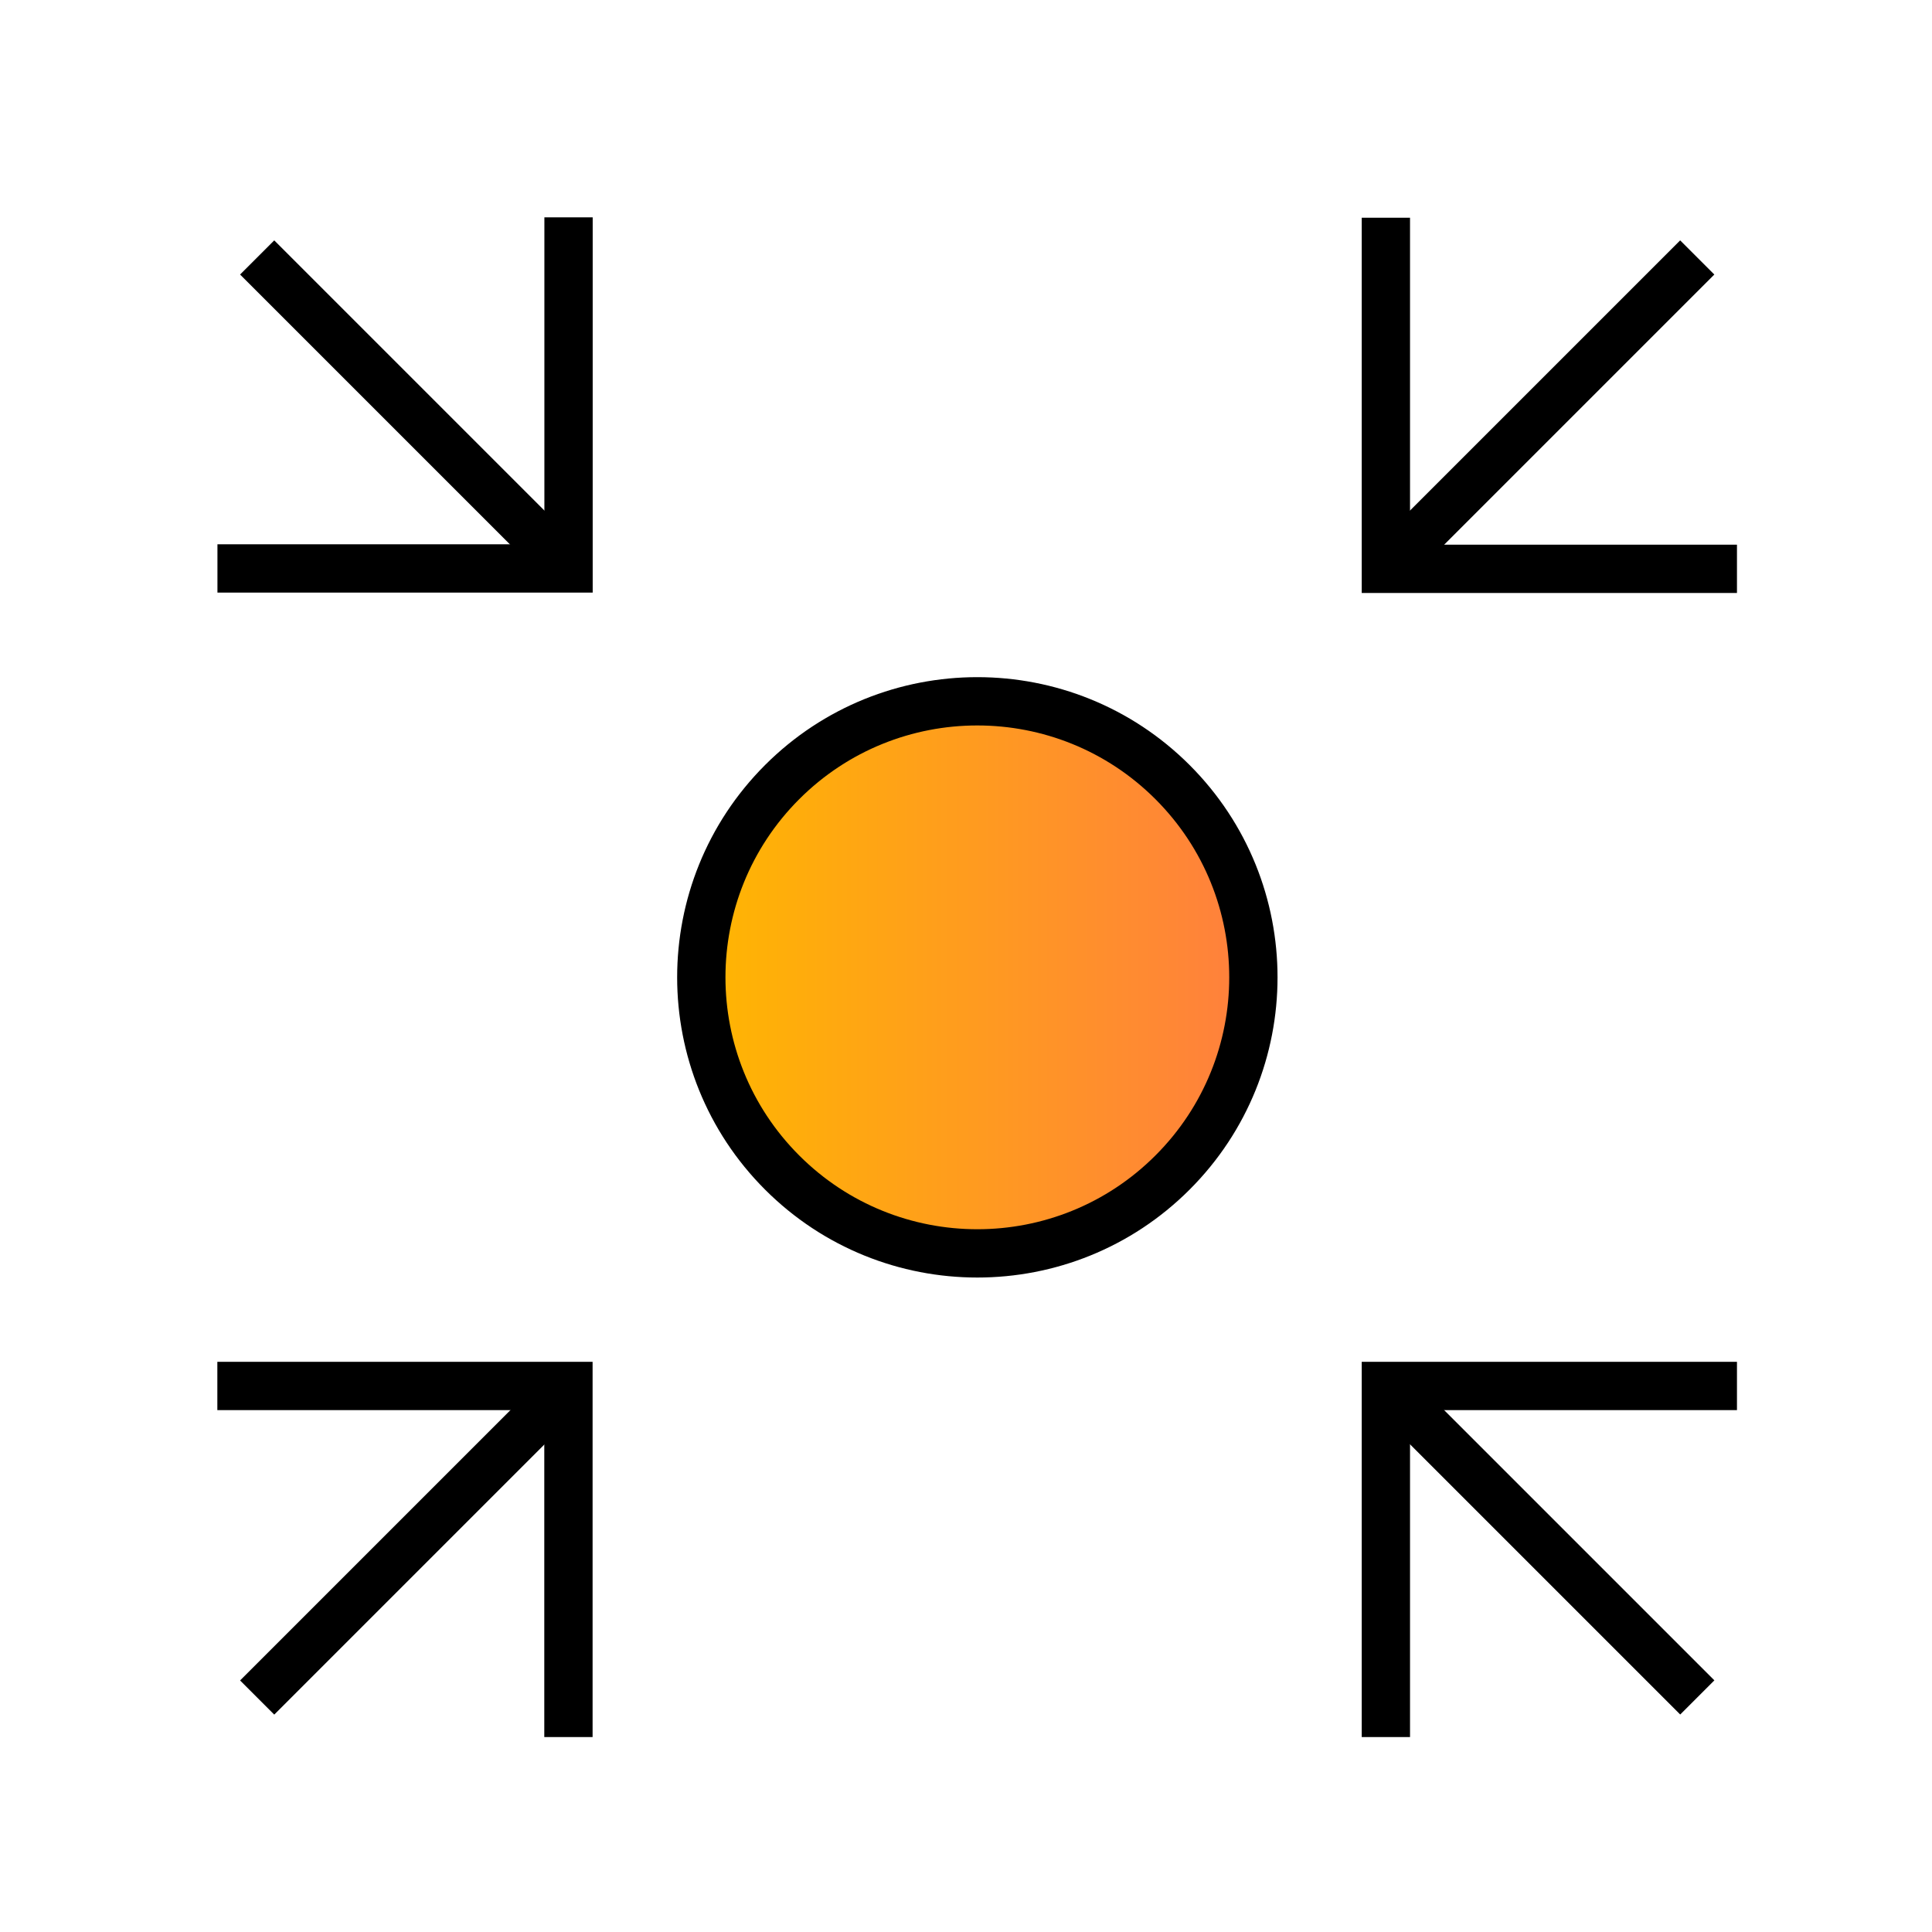 <svg xmlns="http://www.w3.org/2000/svg" width="40" height="40" viewBox="0 0 40 40" fill="none"><path d="M35.462 11.777H28.693V5.008" stroke="black" stroke-miterlimit="10" stroke-linecap="square"></path><path d="M29.102 11.368L34.786 5.684" stroke="black" stroke-miterlimit="10" stroke-linecap="square"></path><path d="M5 28.695H11.769V35.464" stroke="black" stroke-miterlimit="10" stroke-linecap="square"></path><path d="M11.431 29.039L5.678 34.792" stroke="black" stroke-miterlimit="10" stroke-linecap="square"></path><path d="M11.771 5V11.769H5.002" stroke="black" stroke-miterlimit="10" stroke-linecap="square"></path><path d="M11.482 11.488L5.678 5.684" stroke="black" stroke-miterlimit="10" stroke-linecap="square"></path><path d="M28.693 35.464V28.695H35.462" stroke="black" stroke-miterlimit="10" stroke-linecap="square"></path><path d="M29.048 29.051L34.787 34.79" stroke="black" stroke-miterlimit="10" stroke-linecap="square"></path><path d="M24.276 16.193C26.508 18.425 26.508 22.044 24.276 24.276C22.044 26.508 18.425 26.508 16.193 24.276C13.962 22.044 13.962 18.425 16.193 16.193C18.425 13.962 22.044 13.962 24.276 16.193Z" fill="url(#paint0_linear_203_18)" stroke="black" stroke-miterlimit="10" stroke-linecap="square"></path><defs><linearGradient id="paint0_linear_203_18" x1="14.518" y1="20.235" x2="25.949" y2="20.235" gradientUnits="userSpaceOnUse"><stop stop-color="#FFB601"></stop><stop offset="1" stop-color="#FF7F3E"></stop></linearGradient></defs></svg>